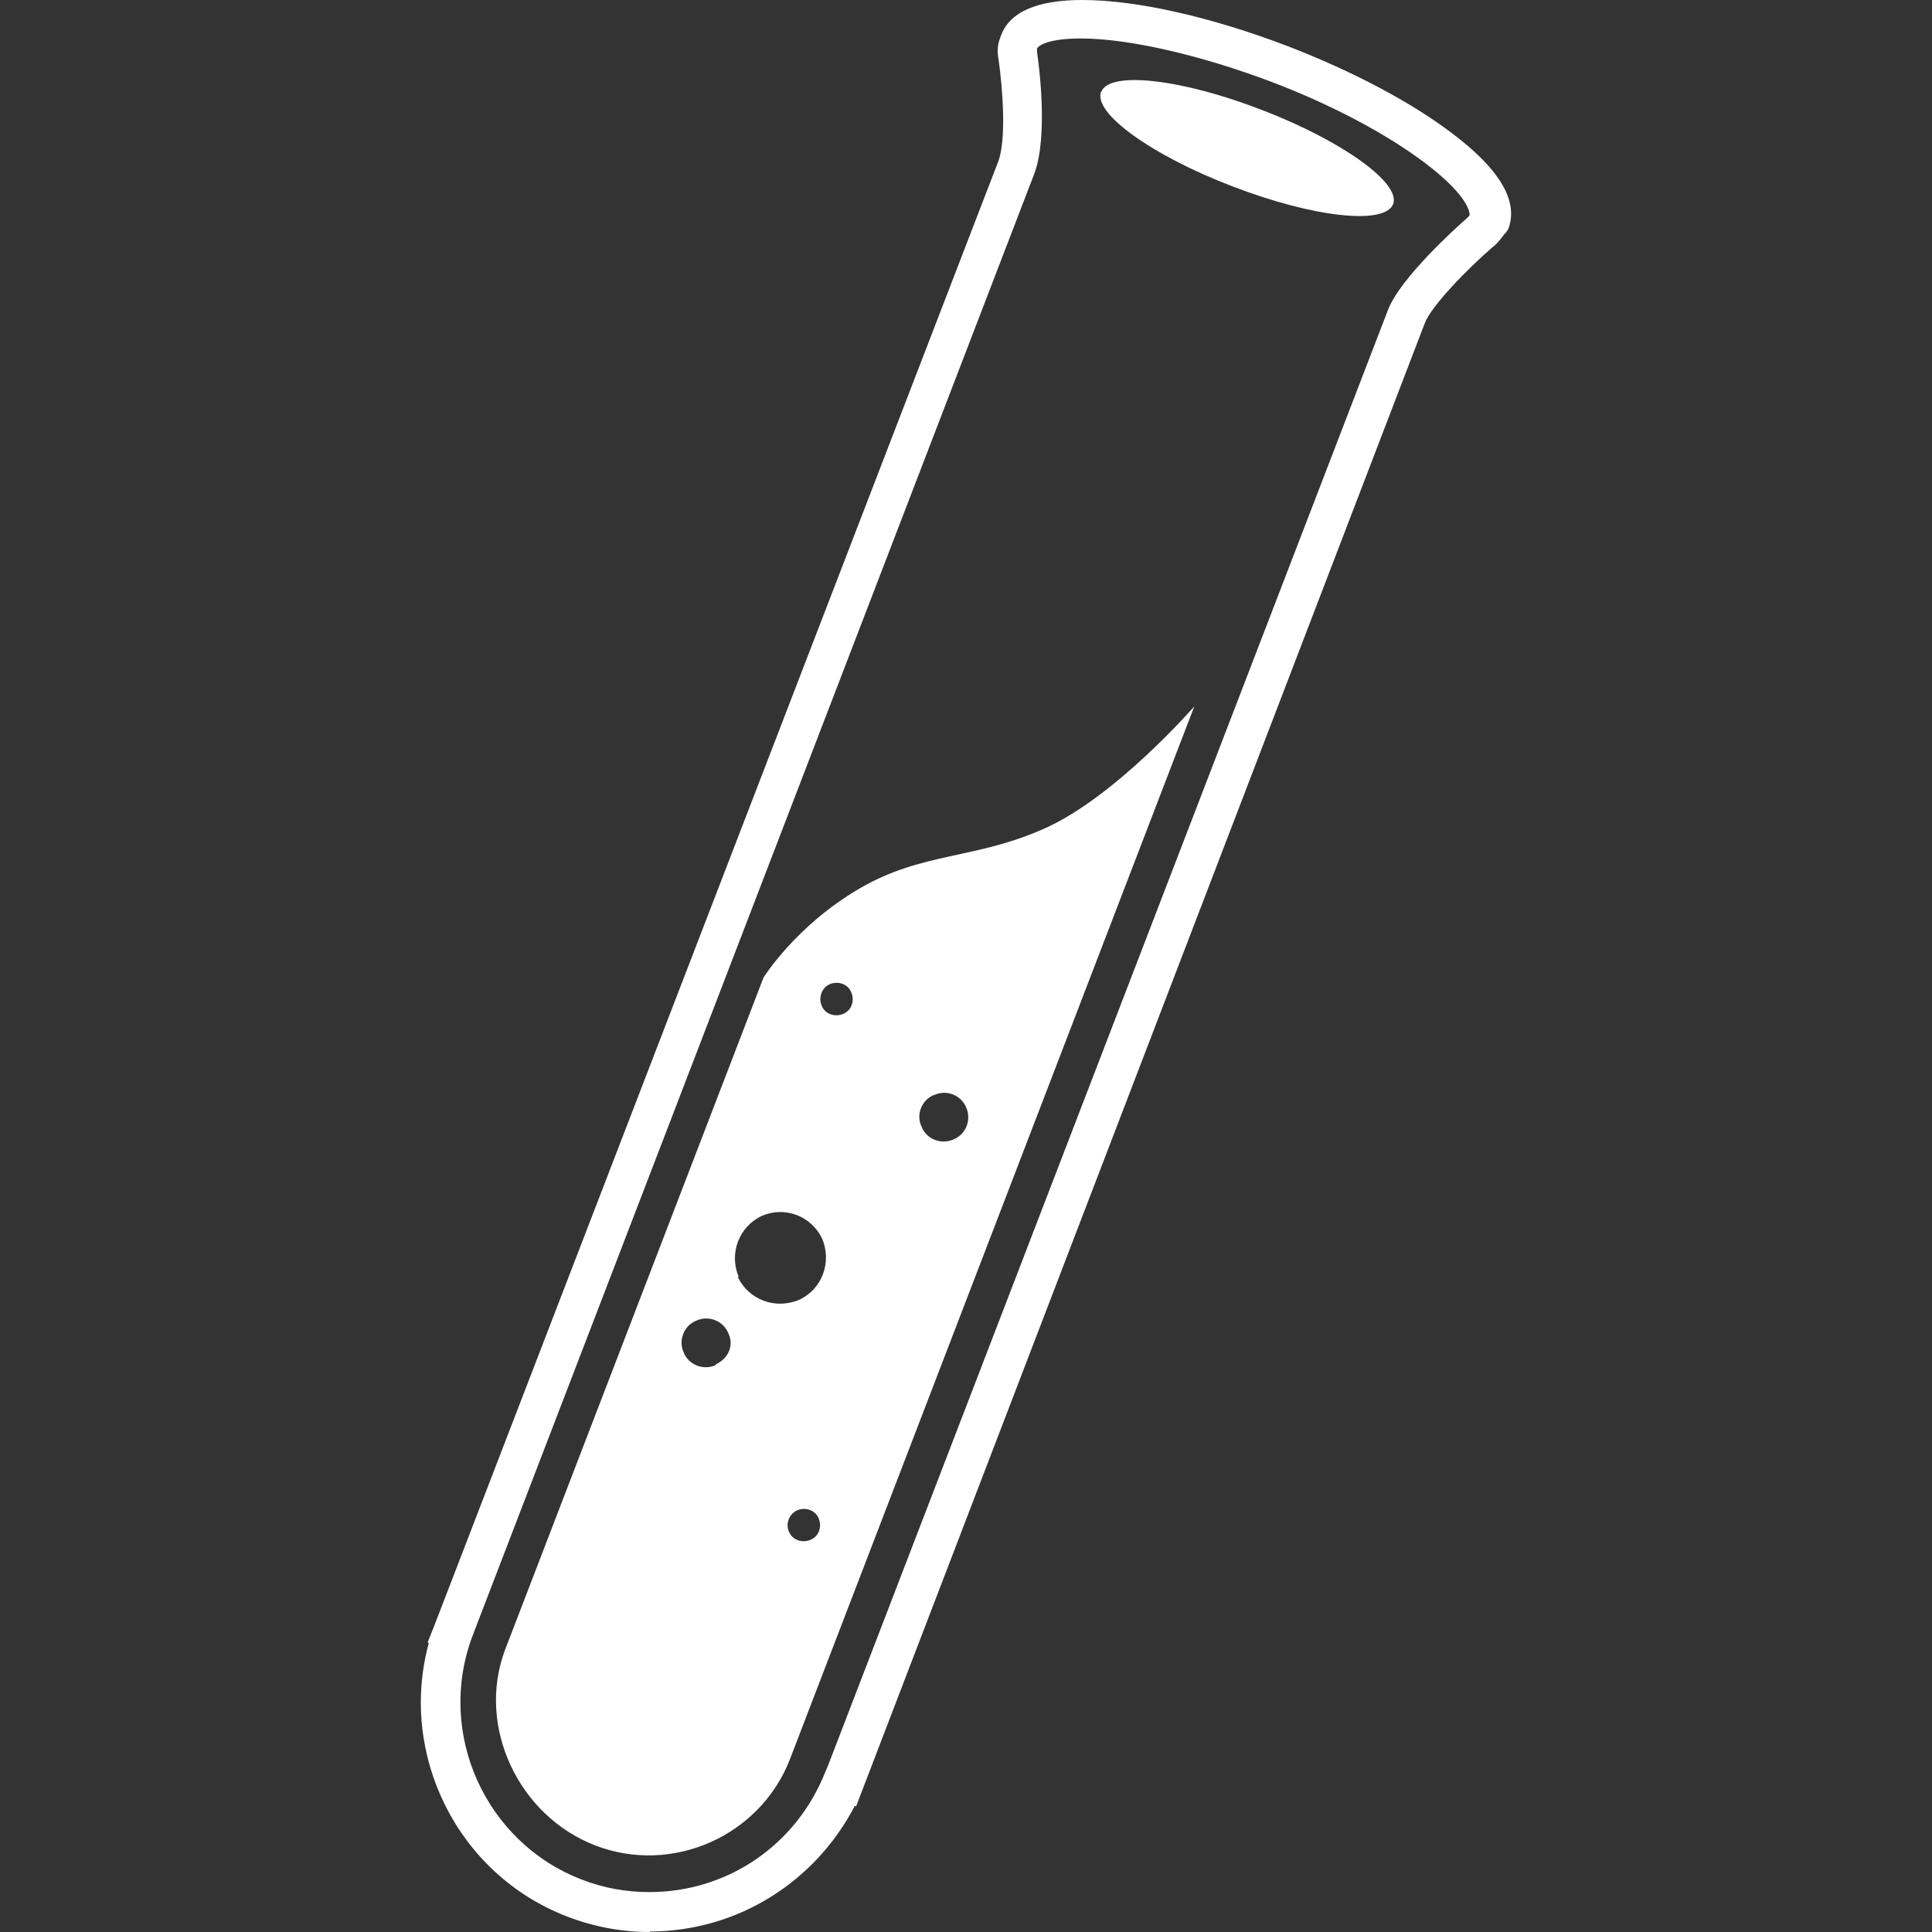 <svg role="img" viewBox="0 0 24 24" xmlns="http://www.w3.org/2000/svg"><rect x="0" y="0" width="24" height="24" fill="#333333" stroke="none"/><title>Jekyll icon</title><path d="M8.073 24c-.348 0-.689-.063-1.02-.189-1.375-.525-2.104-2.02-1.726-3.402l-.015-.006.09-.226L12.399 2.01c.105-.27.057-.91.006-1.267-.016-.085-.016-.161.008-.24l.008-.023.006-.015V.458l.009-.019c.108-.292.45-.439 1.008-.439.673 0 1.602.21 2.551.573.797.307 1.523.689 2.033 1.075.602.45.842.854.707 1.2l-.031.045-.016.015c-.045.061-.09.12-.15.165-.314.271-.764.735-.84.945l-7.063 18.421-.016-.006c-.494.948-1.457 1.557-2.543 1.561H8.07l.003.006zm-2.187-3.718l-.02.05c-.447 1.201.162 2.557 1.364 3.018.271.105.551.154.837.154.971 0 1.83-.585 2.188-1.5l.027-.061 6.959-18.09c.146-.39.84-1.02.979-1.14l.016-.016c.012-.015.02-.015.02-.03 0-.06-.061-.27-.557-.645-.479-.36-1.154-.72-1.904-1.005-.868-.328-1.768-.539-2.368-.539-.39 0-.524.082-.545.126v.04c.016.104.147 1.035-.034 1.515l-6.962 18.12v.003zm8.95-11.507s-.964 1.109-1.843 1.509c-.88.398-1.529.293-2.32.756-.789.461-1.188 1.103-1.188 1.103L6.27 20.505c-.348.944.168 2.05 1.125 2.42.96.369 2.04-.12 2.412-1.056l5.029-13.094zM9.905 18.76c.104-.041.225 0 .266.105.042.104 0 .222-.105.264-.104.043-.225 0-.266-.104-.042-.097 0-.216.105-.265zm-1.014-1.802c-.152.068-.334 0-.397-.155-.07-.152 0-.334.154-.397.154-.07.335 0 .398.153.074.15.008.314-.155.39v.009zm.286-1.096c-.123-.288 0-.623.287-.758.285-.124.615 0 .75.285.121.289 0 .624-.285.757-.3.126-.629 0-.765-.285l.013.001zm2.426-2.258c.153-.074.335 0 .398.15.07.154 0 .336-.153.399-.155.07-.337 0-.399-.155-.074-.152 0-.334.154-.397v.003zm-1.293-1.379c.105-.042.226 0 .266.105.043.104 0 .226-.104.266-.104.042-.226 0-.265-.104-.044-.106.006-.227.103-.267zM13.681 1.14c.1-.261.993-.162 1.995.226.999.384 1.729.909 1.63 1.17-.104.264-.997.164-1.996-.221-1.005-.385-1.734-.91-1.632-1.176h.003z" fill="#fff"/></svg>